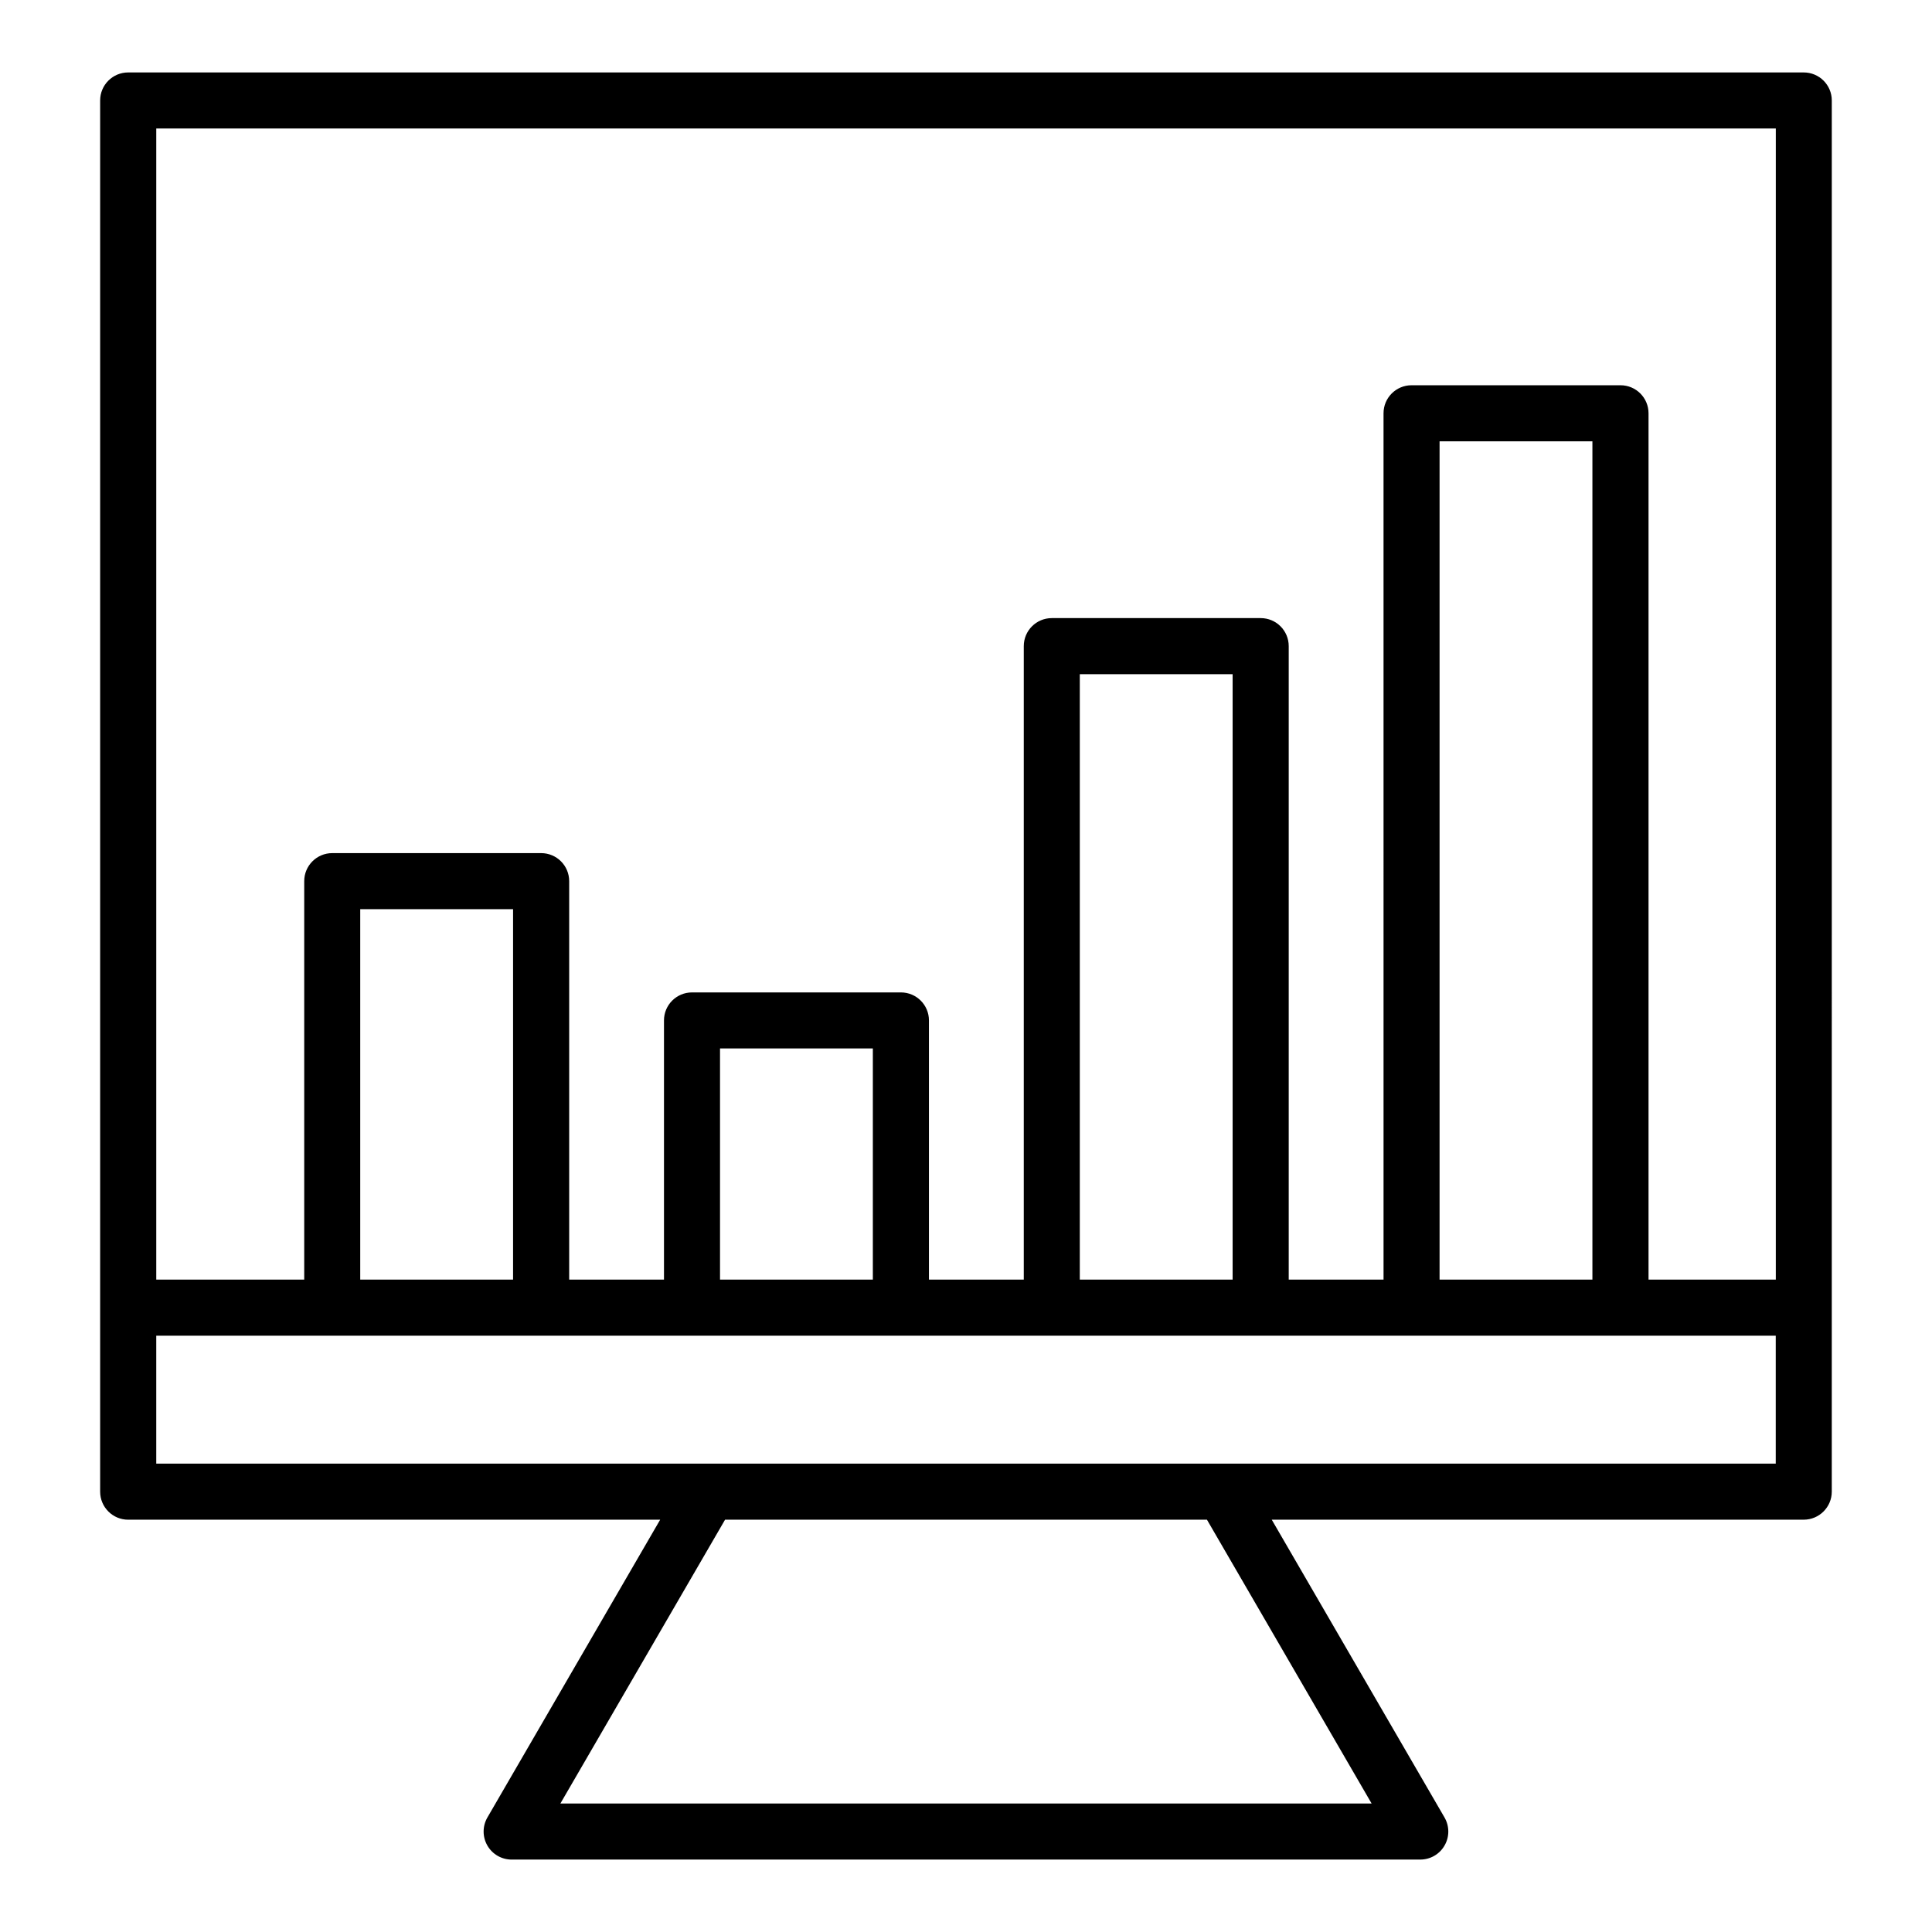 <?xml version="1.0" encoding="UTF-8"?>
<!-- Uploaded to: SVG Repo, www.svgrepo.com, Generator: SVG Repo Mixer Tools -->
<svg fill="#000000" width="800px" height="800px" version="1.1" viewBox="144 144 512 512" xmlns="http://www.w3.org/2000/svg">
 <path d="m185.41 531.88v-33.91h429.18v33.91zm322.08 90.066h-214.98l43.637-75.207h127.71zm-227.52-138.84h-40.504v-98.16h40.504zm95.344 0h-40.5v-61.258h40.5zm95.344 0h-40.5v-160.44h40.5zm95.348 0h-40.504v-222.15h40.504zm48.586-305.05h-429.18v305.05h39.211v-105.59c0-4.109 3.32-7.43 7.43-7.43h55.352c4.113 0 7.434 3.32 7.434 7.43v105.59h25.125v-68.688c0-4.098 3.324-7.418 7.43-7.418h55.355c4.109 0 7.43 3.32 7.43 7.418v68.688h25.133v-167.87c0-4.109 3.32-7.43 7.43-7.43h55.352c4.109 0 7.43 3.32 7.43 7.43v167.87h25.129l-0.004-229.58c0-4.109 3.324-7.43 7.43-7.43h55.367c4.102 0 7.43 3.32 7.43 7.43v229.58h33.73v-305.05zm7.41-14.859h-444.03c-4.109 0-7.43 3.32-7.43 7.43v368.68c0 4.098 3.32 7.43 7.43 7.43h140.98l-45.785 78.914c-1.328 2.297-1.336 5.129-0.012 7.43 1.328 2.309 3.777 3.727 6.438 3.727l240.8-0.004c2.656 0 5.106-1.414 6.43-3.727 1.332-2.297 1.32-5.129-0.012-7.43l-45.785-78.914h140.97c4.117 0 7.445-3.332 7.445-7.43l0.004-368.68c0-4.106-3.332-7.426-7.445-7.426z" fill-rule="evenodd"/>
</svg>